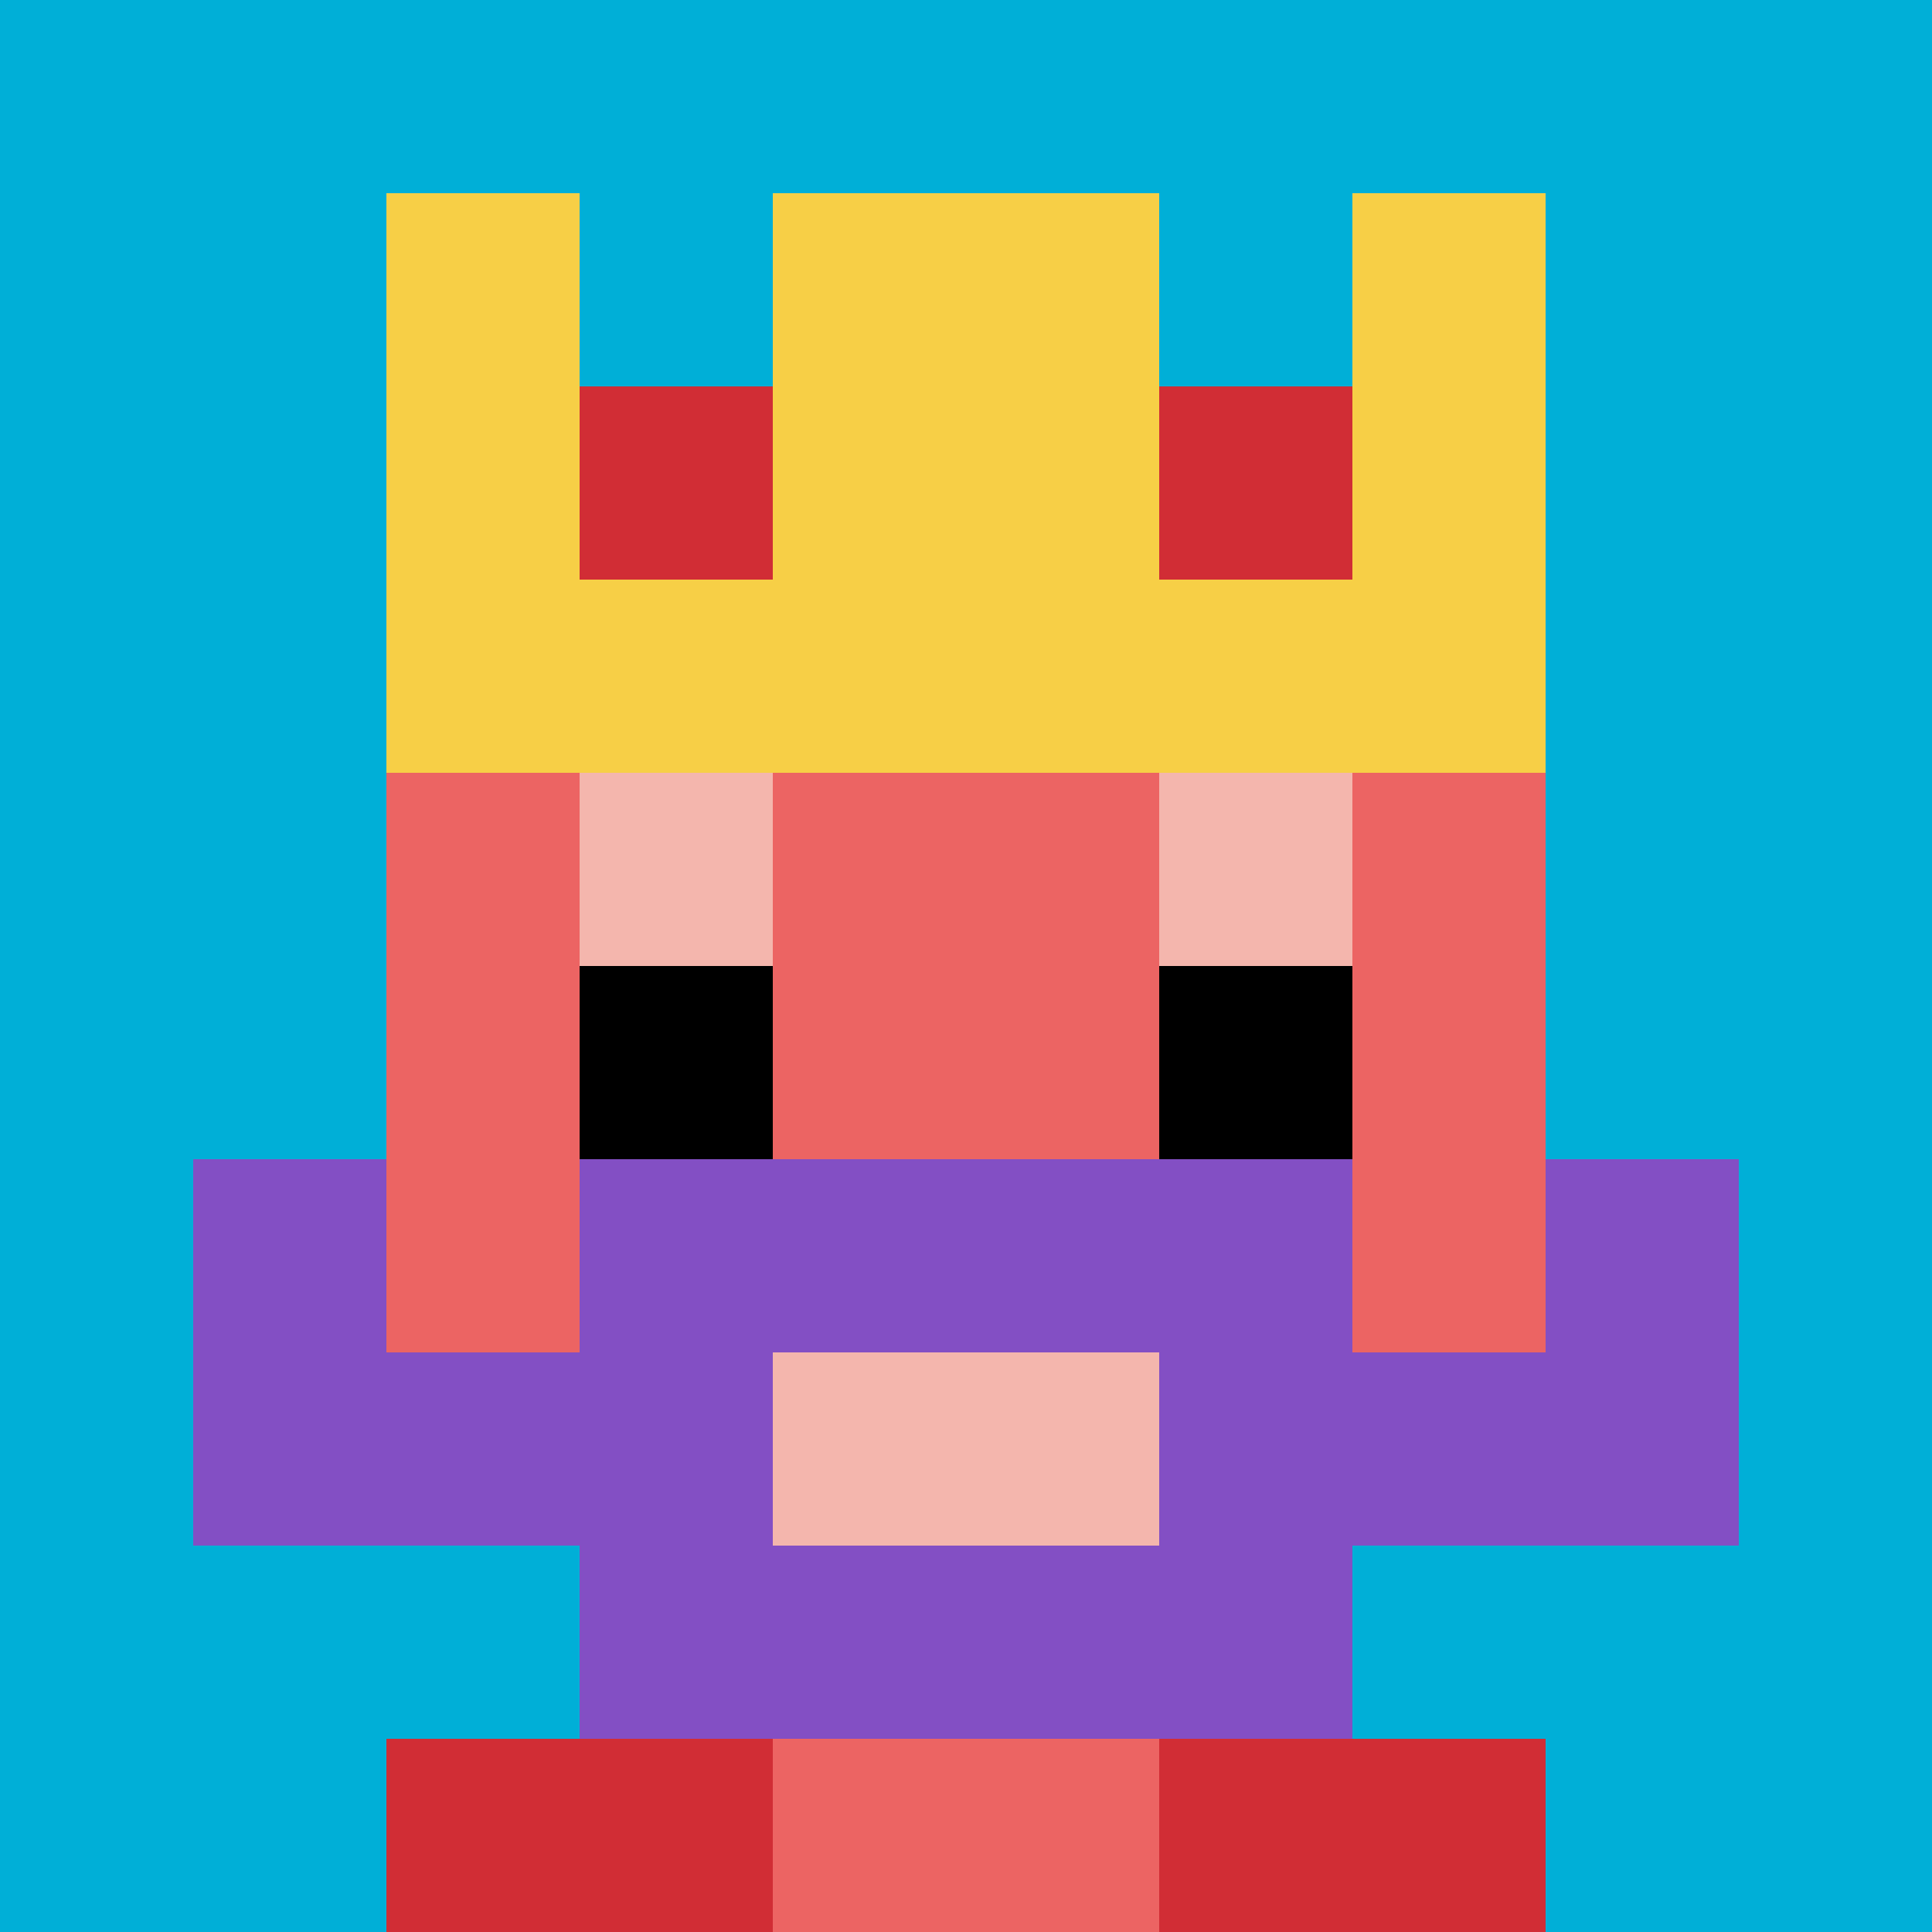 <svg xmlns="http://www.w3.org/2000/svg" version="1.1" width="953" height="953"><title>'goose-pfp-294574' by Dmitri Cherniak</title><desc>seed=294574
backgroundColor=#ffffff
padding=0
innerPadding=0
timeout=100
dimension=1
border=false
Save=function(){return n.handleSave()}
frame=38

Rendered at Sun Sep 15 2024 15:28:40 GMT+0300 (Москва, стандартное время)
Generated in &lt;1ms
</desc><defs></defs><rect width="100%" height="100%" fill="#ffffff"></rect><g><g id="0-0"><rect x="0" y="0" height="953" width="953" fill="#00AFD7"></rect><g><rect id="0-0-3-2-4-7" x="285.9" y="190.6" width="381.2" height="667.1" fill="#EC6463"></rect><rect id="0-0-2-3-6-5" x="190.6" y="285.9" width="571.8" height="476.5" fill="#EC6463"></rect><rect id="0-0-4-8-2-2" x="381.2" y="762.4" width="190.6" height="190.6" fill="#EC6463"></rect><rect id="0-0-1-6-8-1" x="95.3" y="571.8" width="762.4" height="95.3" fill="#EC6463"></rect><rect id="0-0-1-7-8-1" x="95.3" y="667.1" width="762.4" height="95.3" fill="#834FC4"></rect><rect id="0-0-3-6-4-3" x="285.9" y="571.8" width="381.2" height="285.9" fill="#834FC4"></rect><rect id="0-0-4-7-2-1" x="381.2" y="667.1" width="190.6" height="95.3" fill="#F4B6AD"></rect><rect id="0-0-1-6-1-2" x="95.3" y="571.8" width="95.3" height="190.6" fill="#834FC4"></rect><rect id="0-0-8-6-1-2" x="762.4" y="571.8" width="95.3" height="190.6" fill="#834FC4"></rect><rect id="0-0-3-4-1-1" x="285.9" y="381.2" width="95.3" height="95.3" fill="#F4B6AD"></rect><rect id="0-0-6-4-1-1" x="571.8" y="381.2" width="95.3" height="95.3" fill="#F4B6AD"></rect><rect id="0-0-3-5-1-1" x="285.9" y="476.5" width="95.3" height="95.3" fill="#000000"></rect><rect id="0-0-6-5-1-1" x="571.8" y="476.5" width="95.3" height="95.3" fill="#000000"></rect><rect id="0-0-2-1-1-2" x="190.6" y="95.3" width="95.3" height="190.6" fill="#F7CF46"></rect><rect id="0-0-4-1-2-2" x="381.2" y="95.3" width="190.6" height="190.6" fill="#F7CF46"></rect><rect id="0-0-7-1-1-2" x="667.1" y="95.3" width="95.3" height="190.6" fill="#F7CF46"></rect><rect id="0-0-2-2-6-2" x="190.6" y="190.6" width="571.8" height="190.6" fill="#F7CF46"></rect><rect id="0-0-3-2-1-1" x="285.9" y="190.6" width="95.3" height="95.3" fill="#D12D35"></rect><rect id="0-0-6-2-1-1" x="571.8" y="190.6" width="95.3" height="95.3" fill="#D12D35"></rect><rect id="0-0-2-9-2-1" x="190.6" y="857.7" width="190.6" height="95.3" fill="#D12D35"></rect><rect id="0-0-6-9-2-1" x="571.8" y="857.7" width="190.6" height="95.3" fill="#D12D35"></rect></g><rect x="0" y="0" stroke="white" stroke-width="0" height="953" width="953" fill="none"></rect></g></g></svg>